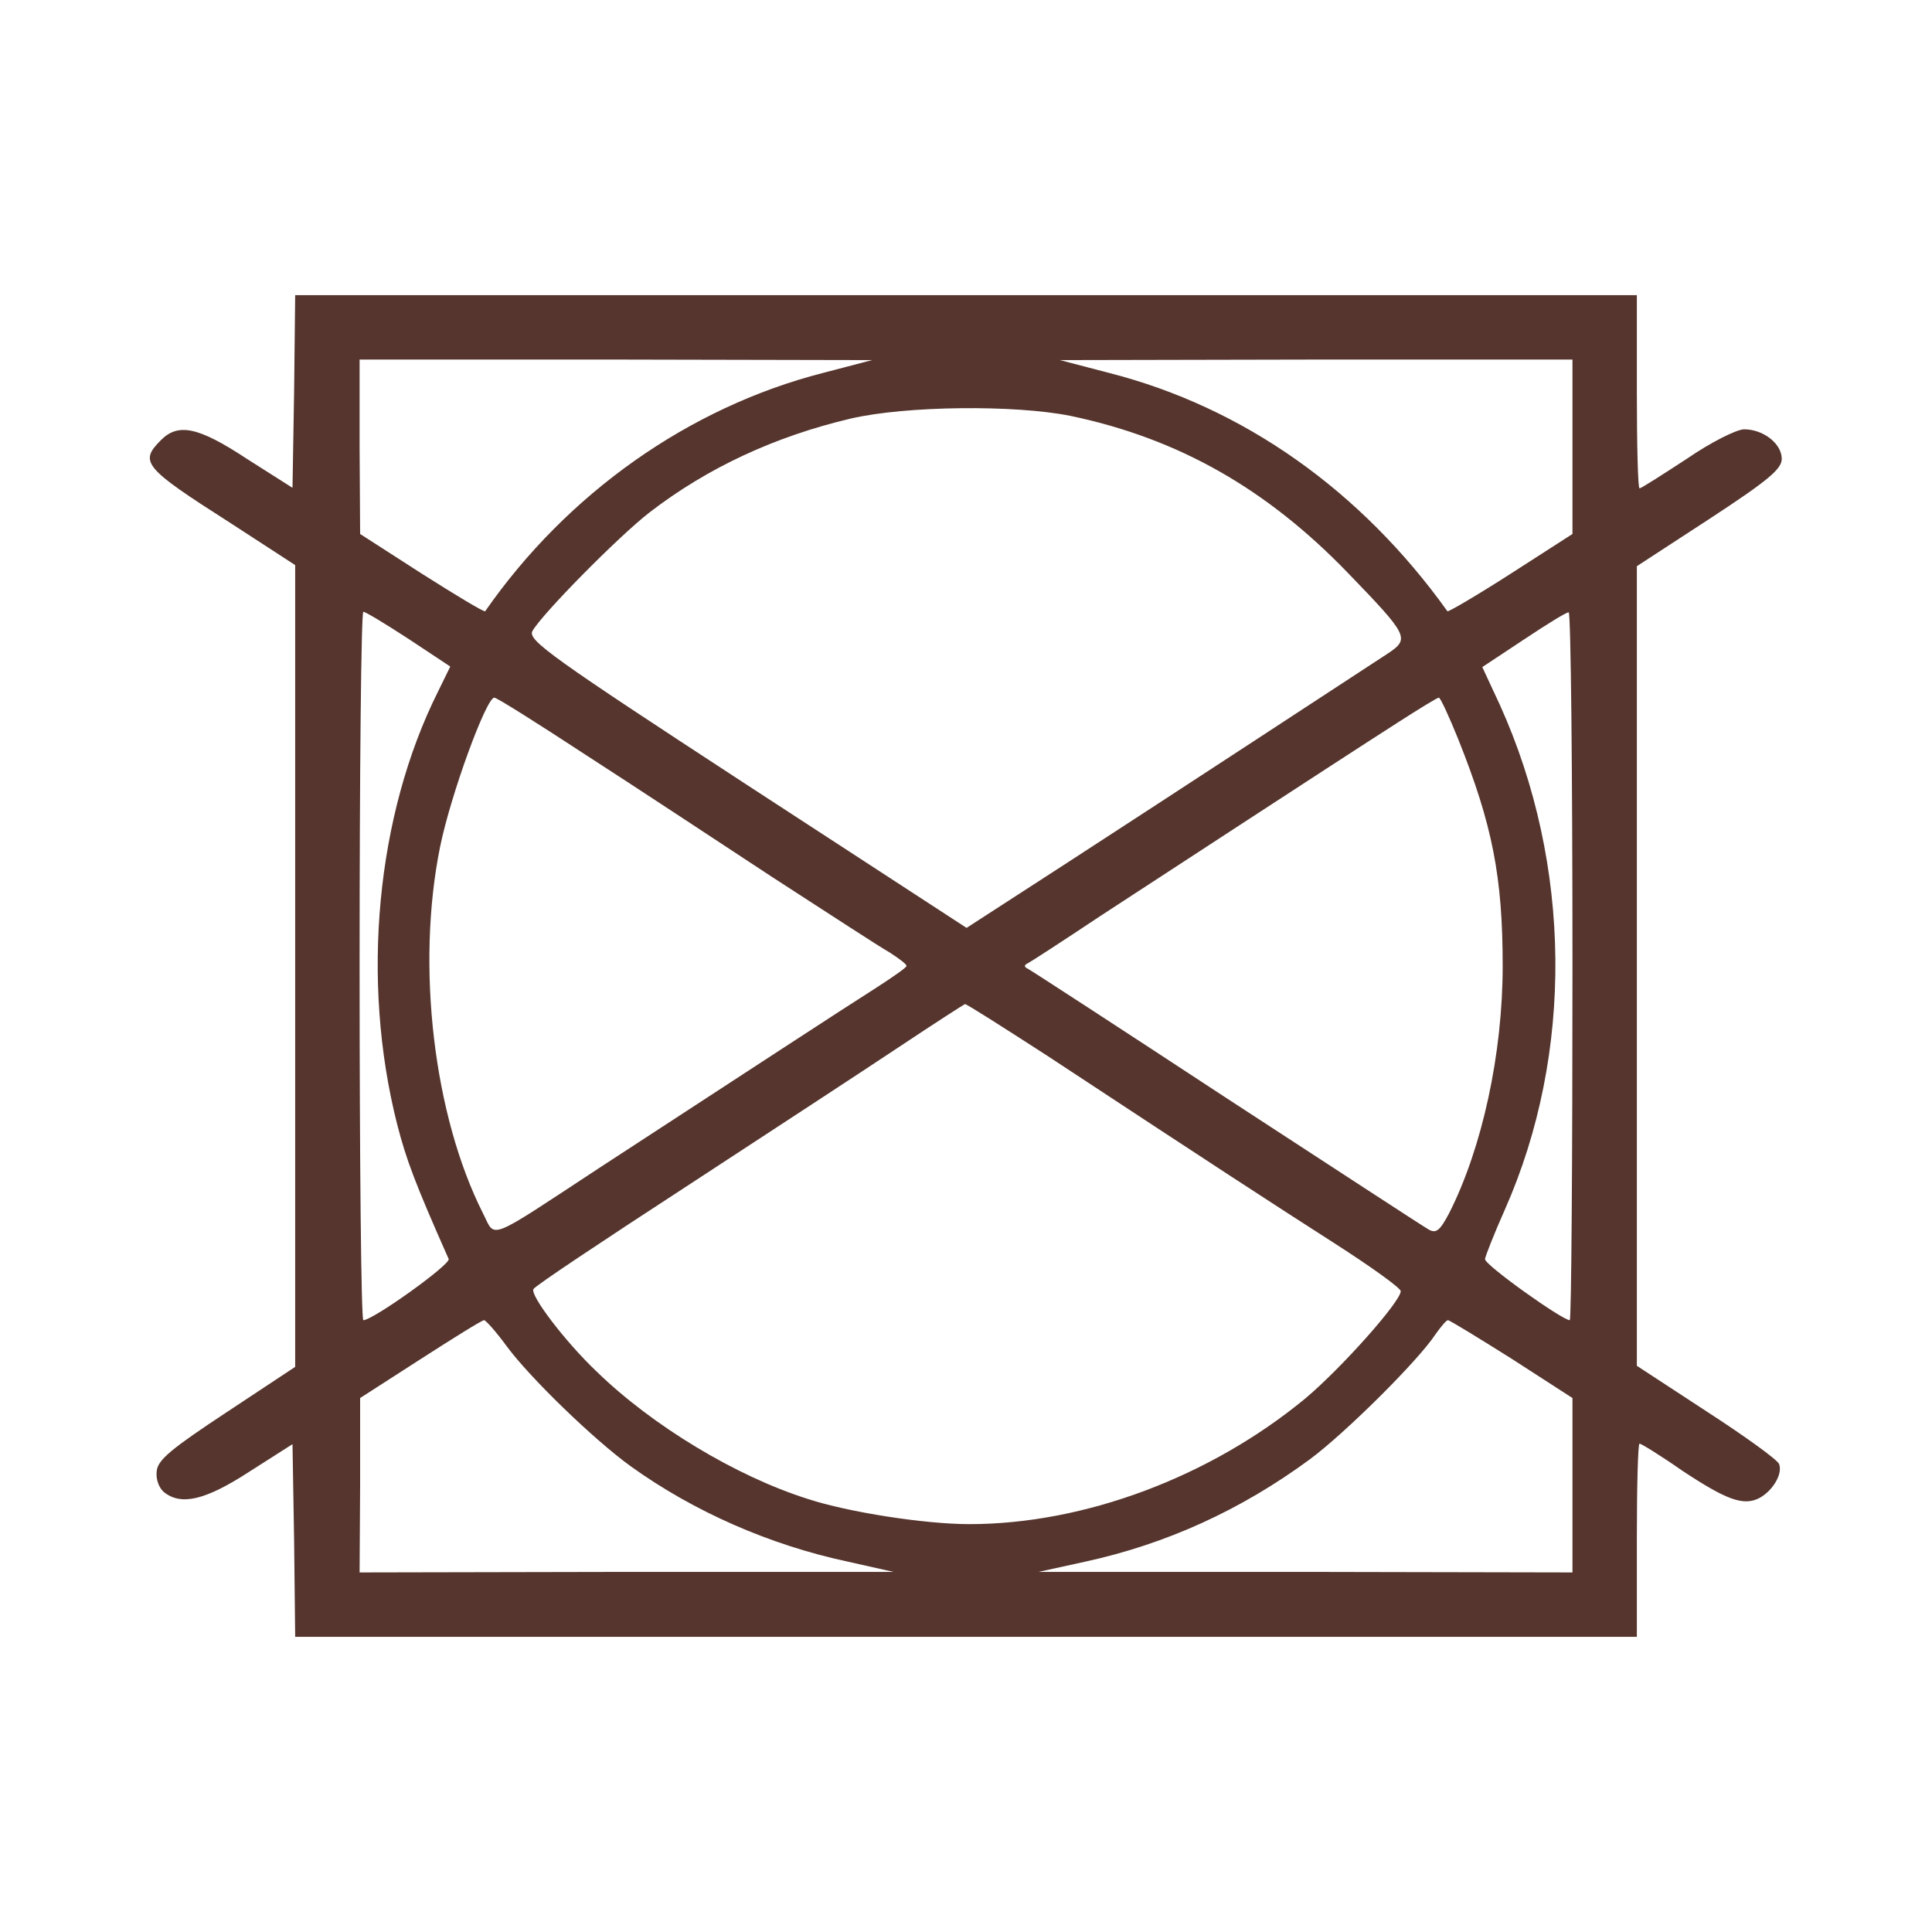 <?xml version="1.0" encoding="UTF-8"?> <svg xmlns="http://www.w3.org/2000/svg" viewBox="0 0 65 65" fill="none"><path d="M9.895 13.18L9.841 16.412L8.306 15.437C6.663 14.354 5.995 14.228 5.417 14.805C4.677 15.546 4.822 15.726 7.765 17.604L9.931 19.012V32.5V45.987L7.638 47.504C5.779 48.732 5.309 49.111 5.273 49.49C5.237 49.761 5.345 50.05 5.508 50.194C6.085 50.664 6.898 50.483 8.397 49.508L9.841 48.587L9.895 51.819L9.931 55.069H32.501H55.07V51.819C55.07 50.032 55.106 48.569 55.16 48.569C55.215 48.569 55.865 48.967 56.587 49.472C58.086 50.465 58.663 50.682 59.205 50.393C59.656 50.14 59.981 49.581 59.855 49.255C59.801 49.111 58.699 48.316 57.417 47.486L55.07 45.951V32.5V19.049L57.508 17.46C59.494 16.16 59.945 15.78 59.945 15.437C59.945 14.932 59.331 14.444 58.681 14.444C58.428 14.444 57.562 14.878 56.749 15.437C55.919 15.979 55.215 16.43 55.16 16.43C55.106 16.43 55.07 14.968 55.07 13.18V9.93H32.501H9.931L9.895 13.18ZM27.68 12.549C23.184 13.704 19.085 16.593 16.323 20.565C16.287 20.601 15.33 20.023 14.192 19.301L12.116 17.965L12.098 15.022V12.097H20.729L29.341 12.115L27.68 12.549ZM52.904 15.04V17.965L50.827 19.301C49.672 20.042 48.715 20.601 48.697 20.565C45.79 16.503 41.836 13.704 37.322 12.549L35.66 12.115L44.291 12.097H52.904V15.04ZM36.022 13.993C39.633 14.751 42.612 16.43 45.374 19.301C47.379 21.378 47.433 21.486 46.711 21.974C45.772 22.587 39.542 26.668 35.895 29.033L32.519 31.218L25.116 26.397C18.562 22.118 17.749 21.54 17.912 21.233C18.219 20.674 20.801 18.055 21.848 17.243C23.816 15.726 26.091 14.679 28.619 14.083C30.479 13.65 34.144 13.614 36.022 13.993ZM13.759 21.504L15.149 22.425L14.734 23.273C12.658 27.426 12.134 32.987 13.362 37.826C13.669 39.018 13.958 39.794 15.095 42.358C15.167 42.539 12.549 44.416 12.224 44.416C12.152 44.416 12.098 39.054 12.098 32.5C12.098 25.946 12.152 20.583 12.224 20.583C12.297 20.583 12.983 20.998 13.759 21.504ZM52.904 32.5C52.904 39.054 52.867 44.416 52.813 44.416C52.56 44.416 49.924 42.539 49.961 42.358C49.978 42.25 50.267 41.51 50.629 40.697C52.958 35.443 52.886 29.087 50.466 23.725L49.87 22.443L51.261 21.522C52.019 21.017 52.687 20.601 52.777 20.601C52.849 20.583 52.904 25.946 52.904 32.5ZM19.717 25.404C21.342 26.451 24.159 28.311 26.001 29.521C27.843 30.712 29.612 31.868 29.937 32.048C30.244 32.247 30.515 32.446 30.497 32.5C30.497 32.554 30.027 32.879 29.468 33.24C28.384 33.926 24.99 36.147 20.169 39.289C16.323 41.816 16.684 41.672 16.251 40.824C14.59 37.538 13.994 32.5 14.806 28.491C15.167 26.722 16.359 23.472 16.63 23.472C16.72 23.472 18.092 24.339 19.717 25.404ZM49.058 24.862C50.213 27.751 50.556 29.503 50.556 32.5C50.556 35.443 49.87 38.621 48.751 40.824C48.444 41.401 48.318 41.51 48.065 41.365C47.902 41.275 44.833 39.271 41.258 36.941C37.683 34.594 34.685 32.644 34.577 32.59C34.451 32.536 34.451 32.464 34.577 32.41C34.685 32.355 35.769 31.651 37.015 30.821C39.29 29.34 44.67 25.819 47.035 24.303C47.74 23.851 48.353 23.472 48.408 23.472C48.462 23.472 48.751 24.104 49.058 24.862ZM35.227 35.515C41.041 39.343 42.792 40.48 44.905 41.834C46.115 42.611 47.126 43.333 47.126 43.441C47.126 43.785 45.14 46.023 43.912 47.053C40.716 49.689 36.491 51.278 32.609 51.278C31.128 51.278 28.547 50.88 27.174 50.429C24.773 49.671 21.956 47.974 20.079 46.15C19.013 45.139 17.822 43.568 17.948 43.369C18.002 43.261 20.313 41.726 23.058 39.939C25.82 38.133 29.052 36.021 30.244 35.226C31.436 34.432 32.447 33.782 32.465 33.782C32.501 33.764 33.746 34.558 35.227 35.515ZM17.027 45.265C17.804 46.331 19.988 48.443 21.216 49.328C23.347 50.862 25.91 51.982 28.529 52.541L30.063 52.885H21.09L12.098 52.903L12.116 49.959V47.035L14.138 45.734C15.258 45.013 16.215 44.416 16.287 44.416C16.341 44.416 16.684 44.796 17.027 45.265ZM50.863 45.717L52.904 47.035V49.959V52.903L43.93 52.885H34.938L36.509 52.541C39.236 51.946 41.745 50.808 44.074 49.093C45.266 48.208 47.721 45.771 48.299 44.886C48.48 44.633 48.66 44.416 48.715 44.416C48.769 44.416 49.744 45.013 50.863 45.717Z" fill="#55352D"></path></svg> 